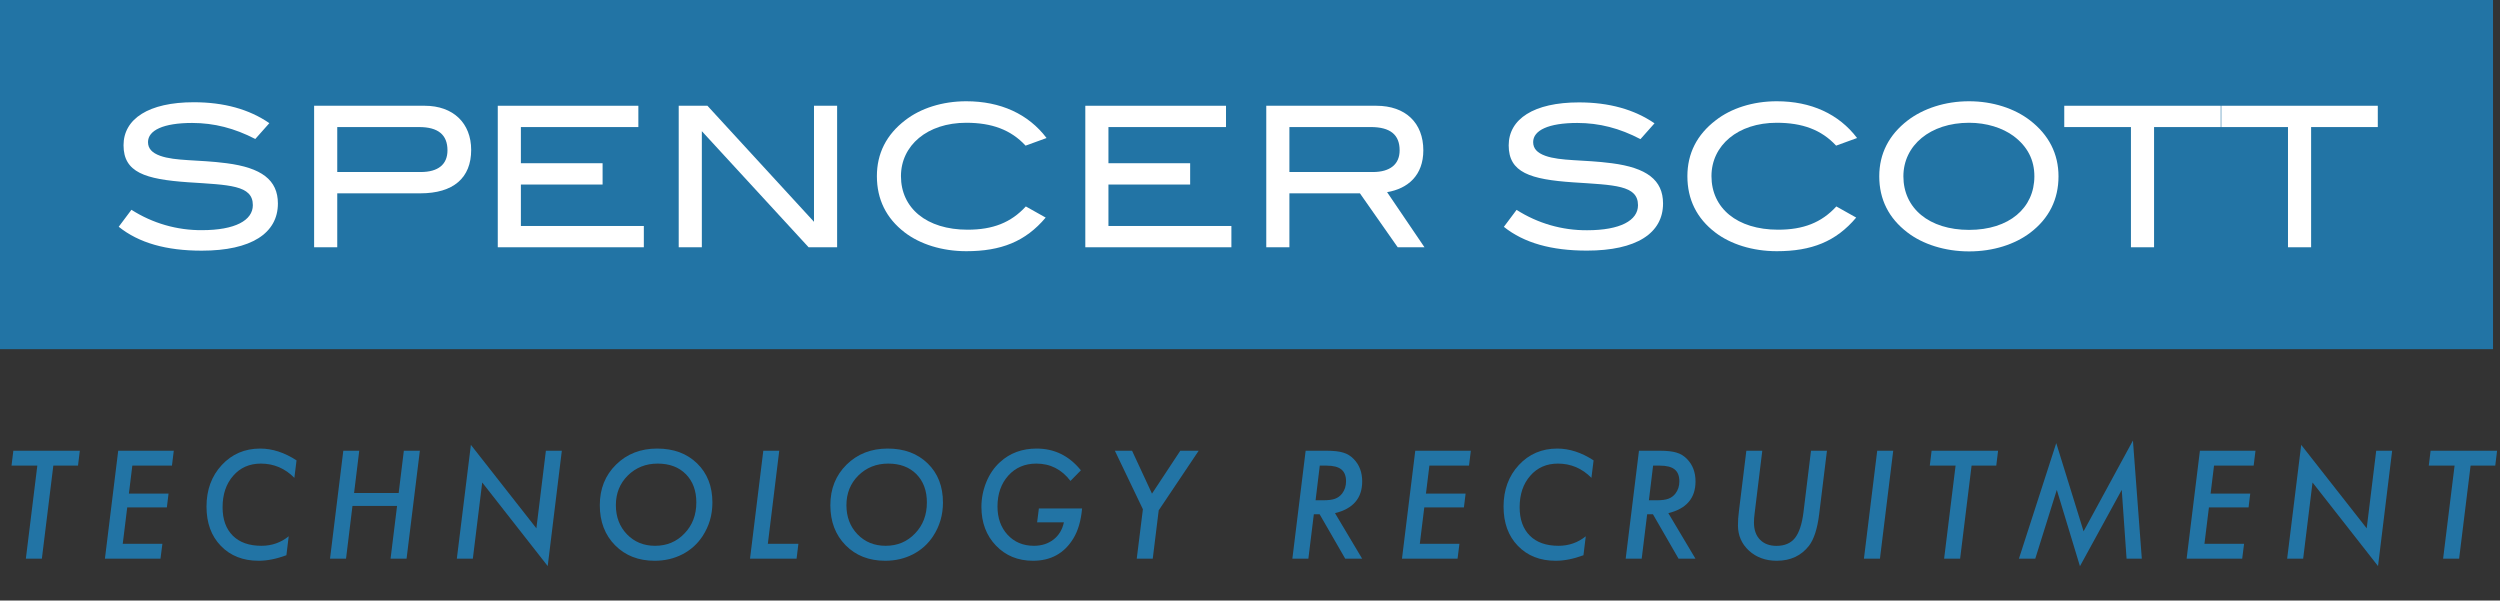 <svg width="716" height="172" viewBox="0 0 716 172" fill="none" xmlns="http://www.w3.org/2000/svg">
<rect x="0" y="0" width="716" height="172" fill="#333333" stroke="none"/>
<rect width="714" height="100" fill="#2274A5"/>
<path d="M15.273 133.354L11.99 160H7.405L10.688 133.354H3.301L3.822 129.09H22.86L22.34 133.354H15.273Z" fill="#2274A5"/>
<path d="M49.77 129.09L49.249 133.354H37.898L36.917 141.362H48.268L47.788 145.326H36.437L35.156 155.736H46.507L45.966 160H30.051L33.854 129.09H49.77Z" fill="#2274A5"/>
<path d="M84.927 131.853L84.307 136.857C81.624 134.135 78.428 132.773 74.717 132.773C71.448 132.773 68.805 133.935 66.79 136.257C64.761 138.566 63.747 141.575 63.747 145.286C63.747 148.756 64.721 151.465 66.67 153.414C68.605 155.349 71.341 156.316 74.878 156.316C77.827 156.316 80.43 155.409 82.685 153.594L82.025 159.019C79.182 160.073 76.532 160.601 74.077 160.601C69.592 160.601 65.982 159.179 63.246 156.336C60.51 153.52 59.142 149.77 59.142 145.085C59.142 140.307 60.597 136.344 63.507 133.194C66.429 130.044 70.1 128.469 74.517 128.469C78.001 128.469 81.471 129.597 84.927 131.853Z" fill="#2274A5"/>
<path d="M120.245 129.09L116.441 160H111.857L113.719 144.905H100.946L99.104 160H94.52L98.324 129.09H102.888L101.407 141.202H114.179L115.661 129.09H120.245Z" fill="#2274A5"/>
<path d="M160.908 129.09L156.864 162.122L138.106 138.179L135.423 160H130.839L134.862 127.408L153.621 151.312L156.343 129.09H160.908Z" fill="#2274A5"/>
<path d="M204.033 143.944C204.033 147.468 203.099 150.664 201.23 153.534C199.749 155.789 197.814 157.531 195.425 158.759C193.036 159.987 190.393 160.601 187.497 160.601C182.866 160.601 179.089 159.126 176.166 156.176C173.243 153.213 171.782 149.383 171.782 144.685C171.782 140 173.33 136.13 176.426 133.074C179.536 130.004 183.46 128.469 188.198 128.469C192.936 128.469 196.759 129.891 199.669 132.733C202.578 135.563 204.033 139.3 204.033 143.944ZM199.429 143.904C199.429 140.528 198.428 137.825 196.426 135.796C194.424 133.781 191.735 132.773 188.358 132.773C184.968 132.773 182.118 133.908 179.81 136.177C177.527 138.446 176.386 141.282 176.386 144.685C176.386 148.048 177.447 150.831 179.569 153.033C181.691 155.222 184.374 156.316 187.617 156.316C190.994 156.316 193.803 155.135 196.045 152.773C198.301 150.437 199.429 147.481 199.429 143.904Z" fill="#2274A5"/>
<path d="M223.175 129.09L219.912 155.736H228.66L228.14 160H214.807L218.611 129.09H223.175Z" fill="#2274A5"/>
<path d="M270.064 143.944C270.064 147.468 269.13 150.664 267.261 153.534C265.78 155.789 263.845 157.531 261.456 158.759C259.067 159.987 256.424 160.601 253.528 160.601C248.897 160.601 245.12 159.126 242.197 156.176C239.274 153.213 237.813 149.383 237.813 144.685C237.813 140 239.361 136.13 242.457 133.074C245.567 130.004 249.491 128.469 254.229 128.469C258.966 128.469 262.79 129.891 265.7 132.733C268.609 135.563 270.064 139.3 270.064 143.944ZM265.459 143.904C265.459 140.528 264.458 137.825 262.457 135.796C260.455 133.781 257.765 132.773 254.389 132.773C250.999 132.773 248.149 133.908 245.84 136.177C243.558 138.446 242.417 141.282 242.417 144.685C242.417 148.048 243.478 150.831 245.6 153.033C247.722 155.222 250.405 156.316 253.648 156.316C257.025 156.316 259.834 155.135 262.076 152.773C264.332 150.437 265.459 147.481 265.459 143.904Z" fill="#2274A5"/>
<path d="M297.534 145.626H309.906C309.599 149.136 308.758 152.012 307.384 154.254C304.794 158.485 300.951 160.601 295.852 160.601C291.555 160.601 288.018 159.153 285.242 156.256C282.466 153.36 281.078 149.663 281.078 145.166C281.078 142.723 281.552 140.341 282.499 138.019C283.434 135.75 284.742 133.854 286.423 132.333C289.239 129.757 292.729 128.469 296.893 128.469C301.992 128.469 306.216 130.545 309.566 134.695L306.583 137.738C304.06 134.428 300.804 132.773 296.813 132.773C293.517 132.773 290.841 133.915 288.785 136.197C286.717 138.506 285.682 141.462 285.682 145.065C285.682 148.375 286.65 151.078 288.585 153.173C290.52 155.269 293.036 156.316 296.133 156.316C298.321 156.316 300.19 155.716 301.738 154.515C303.273 153.313 304.261 151.672 304.701 149.59H297.034L297.534 145.626Z" fill="#2274A5"/>
<path d="M331.851 146.167L330.149 160H325.565L327.326 145.846L319.298 129.09H324.223L329.929 141.382L338.037 129.09H343.302L331.851 146.167Z" fill="#2274A5"/>
<path d="M382.346 146.967L390.114 160H385.269L377.942 147.288H376.28L374.719 160H370.134L373.938 129.09H380.004C381.979 129.09 383.547 129.27 384.709 129.63C385.856 129.964 386.857 130.578 387.712 131.472C389.326 133.127 390.134 135.263 390.134 137.878C390.134 142.67 387.538 145.699 382.346 146.967ZM377.982 133.354L376.781 143.284H378.883C380.431 143.284 381.586 143.137 382.346 142.843C383.16 142.55 383.841 142.049 384.388 141.342C385.136 140.354 385.509 139.193 385.509 137.858C385.509 136.297 385.056 135.156 384.148 134.435C383.254 133.714 381.839 133.354 379.904 133.354H377.982Z" fill="#2274A5"/>
<path d="M421.247 129.09L420.727 133.354H409.376L408.395 141.362H419.746L419.266 145.326H407.914L406.633 155.736H417.984L417.444 160H401.528L405.332 129.09H421.247Z" fill="#2274A5"/>
<path d="M456.405 131.853L455.784 136.857C453.102 134.135 449.905 132.773 446.195 132.773C442.925 132.773 440.283 133.935 438.267 136.257C436.239 138.566 435.224 141.575 435.224 145.286C435.224 148.756 436.199 151.465 438.147 153.414C440.082 155.349 442.818 156.316 446.355 156.316C449.305 156.316 451.907 155.409 454.163 153.594L453.502 159.019C450.659 160.073 448.01 160.601 445.554 160.601C441.07 160.601 437.46 159.179 434.724 156.336C431.988 153.52 430.62 149.77 430.62 145.085C430.62 140.307 432.075 136.344 434.984 133.194C437.907 130.044 441.577 128.469 445.995 128.469C449.478 128.469 452.948 129.597 456.405 131.853Z" fill="#2274A5"/>
<path d="M477.809 146.967L485.577 160H480.732L473.405 147.288H471.743L470.182 160H465.597L469.401 129.09H475.467C477.442 129.09 479.01 129.27 480.171 129.63C481.319 129.964 482.32 130.578 483.174 131.472C484.789 133.127 485.597 135.263 485.597 137.878C485.597 142.67 483.001 145.699 477.809 146.967ZM473.445 133.354L472.244 143.284H474.346C475.894 143.284 477.048 143.137 477.809 142.843C478.623 142.55 479.304 142.049 479.851 141.342C480.598 140.354 480.972 139.193 480.972 137.858C480.972 136.297 480.518 135.156 479.611 134.435C478.717 133.714 477.302 133.354 475.367 133.354H473.445Z" fill="#2274A5"/>
<path d="M523.237 129.09L520.994 147.388C520.487 151.418 519.54 154.368 518.152 156.236C515.923 159.146 512.826 160.601 508.863 160.601C505.686 160.601 503.037 159.64 500.915 157.718C498.806 155.769 497.752 153.354 497.752 150.471C497.752 149.857 497.772 149.209 497.812 148.529C497.865 147.848 497.939 147.127 498.032 146.367L500.154 129.09H504.719L502.536 146.947C502.47 147.481 502.416 147.975 502.376 148.429C502.35 148.882 502.336 149.303 502.336 149.69C502.336 151.745 502.91 153.367 504.058 154.555C505.219 155.743 506.794 156.336 508.782 156.336C511.105 156.336 512.866 155.589 514.068 154.094C515.269 152.586 516.083 150.137 516.51 146.747L518.672 129.09H523.237Z" fill="#2274A5"/>
<path d="M542.218 129.09L538.415 160H533.83L537.634 129.09H542.218Z" fill="#2274A5"/>
<path d="M564.663 133.354L561.38 160H556.796L560.079 133.354H552.692L553.212 129.09H572.251L571.73 133.354H564.663Z" fill="#2274A5"/>
<path d="M610.872 126.167L613.414 160H609.05L607.669 140.301L595.697 162.162L589.07 140.301L582.904 160H578.22L588.91 126.908L596.738 152.172L610.872 126.167Z" fill="#2274A5"/>
<path d="M645.969 129.09L645.449 133.354H634.098L633.117 141.362H644.468L643.987 145.326H632.636L631.355 155.736H642.706L642.165 160H626.25L630.054 129.09H645.969Z" fill="#2274A5"/>
<path d="M685.111 129.09L681.067 162.122L662.308 138.179L659.626 160H655.041L659.065 127.408L677.823 151.312L680.546 129.09H685.111Z" fill="#2274A5"/>
<path d="M707.576 133.354L704.292 160H699.708L702.991 133.354H695.604L696.124 129.09H715.163L714.643 133.354H707.576Z" fill="#2274A5"/>
<path d="M55.029 35.214C46.751 35.214 42.389 37.344 42.389 40.699C42.389 42.547 43.548 43.782 45.868 44.619C50.226 46.189 56.793 45.684 64.908 46.748C74.845 48.037 79.59 51.509 79.59 58.283C79.59 66.792 71.973 71.791 57.79 71.791C47.633 71.791 39.795 69.593 34 64.944L37.643 60.082C43.688 63.945 50.698 65.97 57.842 65.917C67.338 65.917 72.414 63.116 72.414 58.749C72.414 52.982 65.627 52.982 53.869 52.2C41.559 51.339 35.38 49.379 35.38 41.599C35.38 34.038 42.571 29.282 55.513 29.282C64.136 29.282 71.389 31.295 77.141 35.273L73.114 39.805C67.17 36.727 61.322 35.214 55.029 35.214Z" fill="white"/>
<path d="M134.944 42.941C134.944 50.95 129.868 55.37 120.372 55.37H96.588V70.818H89.963V30.289H121.643C129.811 30.289 134.944 35.273 134.944 42.941ZM128.157 43.053C128.157 38.575 125.453 36.391 120.042 36.391H96.588V49.267H120.483C125.506 49.267 128.157 47.084 128.157 43.053V43.053Z" fill="white"/>
<path d="M142.561 70.818V30.289H182.826V36.391H149.181V46.748H172.582V52.851H149.181V64.721H184.393V70.818H142.561Z" fill="white"/>
<path d="M231.584 70.818L201.007 37.568V70.818H194.383V30.289H202.608L233.128 63.525V30.289H239.752V70.818H231.584Z" fill="white"/>
<path d="M293.726 41.711C289.532 37.174 284.067 35.161 276.729 35.161C265.579 35.161 258.034 41.653 258.034 50.444C258.034 59.571 265.32 65.786 277.131 65.786C284.321 65.786 289.546 63.768 293.798 59.124L299.483 62.314C293.688 69.199 286.68 71.942 276.743 71.942C269.788 71.942 263.499 69.928 259.137 66.593C253.768 62.484 251.141 57.052 251.141 50.444C251.141 43.948 253.85 38.575 259.257 34.431C263.647 31.018 269.884 29 276.729 29C286.555 29 294.503 32.637 299.737 39.528L293.726 41.711Z" fill="white"/>
<path d="M310.834 70.818V30.289H351.127V36.391H317.458V46.748H340.86V52.851H317.458V64.721H352.671V70.818H310.834Z" fill="white"/>
<path d="M400.303 70.818L389.484 55.37H369.285V70.818H362.66V30.289H394.177C402.565 30.289 407.641 35.214 407.641 43.053C407.641 50.22 403.227 54.028 397.264 55.034L407.972 70.818H400.303ZM400.854 43.048C400.854 38.57 398.151 36.386 392.576 36.386H369.285V49.267H393.18C398.151 49.267 400.854 47.031 400.854 43.053V43.048Z" fill="white"/>
<path d="M451.736 35.214C443.458 35.214 439.096 37.344 439.096 40.699C439.096 42.547 440.256 43.782 442.576 44.619C446.933 46.189 453.505 45.684 461.615 46.748C471.552 48.037 476.297 51.509 476.297 58.283C476.297 66.792 468.681 71.776 454.497 71.776C444.34 71.776 436.503 69.593 430.707 64.969L434.35 60.106C440.396 63.969 447.405 65.994 454.55 65.941C464.046 65.941 469.122 63.14 469.122 58.774C469.122 53.007 462.334 53.007 450.576 52.224C438.271 51.383 432.088 49.423 432.088 41.643C432.088 34.081 439.278 29.326 452.22 29.326C460.848 29.326 468.038 31.339 473.853 35.316L469.826 39.849C463.878 36.727 458.03 35.214 451.736 35.214Z" fill="white"/>
<path d="M525.861 41.711C521.667 37.174 516.203 35.161 508.859 35.161C497.71 35.161 490.165 41.653 490.165 50.444C490.165 59.571 497.451 65.786 509.262 65.786C516.452 65.786 521.681 63.768 525.928 59.124L531.613 62.314C525.818 69.199 518.81 71.942 508.873 71.942C501.918 71.942 495.629 69.928 491.267 66.593C485.913 62.508 483.267 57.077 483.267 50.468C483.267 43.972 485.971 38.599 491.378 34.456C495.778 31.018 502.014 29 508.859 29C518.686 29 526.633 32.637 531.867 39.528L525.861 41.711Z" fill="white"/>
<path d="M581.494 66.627C577.079 69.982 570.895 72 563.94 72C556.985 72 550.638 69.928 546.281 66.569C540.927 62.484 538.219 57.106 538.219 50.498C538.219 44.006 540.98 38.628 546.368 34.485C550.835 31.081 557.071 29 563.916 29C570.761 29 576.997 31.072 581.412 34.485C586.79 38.628 589.556 44.074 589.556 50.498C589.556 57.106 586.848 62.552 581.494 66.627ZM576.7 38.968C573.498 36.615 568.973 35.161 563.95 35.161C552.8 35.161 545.131 41.653 545.131 50.498C545.131 59.625 552.469 65.839 563.95 65.839C575.43 65.839 582.644 59.571 582.644 50.498C582.654 45.795 580.664 41.934 576.691 38.968H576.7Z" fill="white"/>
<path d="M616.922 36.391V70.818H610.302V36.391H591.205V30.289H636.019V36.391H616.922Z" fill="white"/>
<path d="M661.903 36.391V70.818H655.279V36.391H636.182V30.289H681V36.391H661.903Z" fill="white"/>
</svg>
